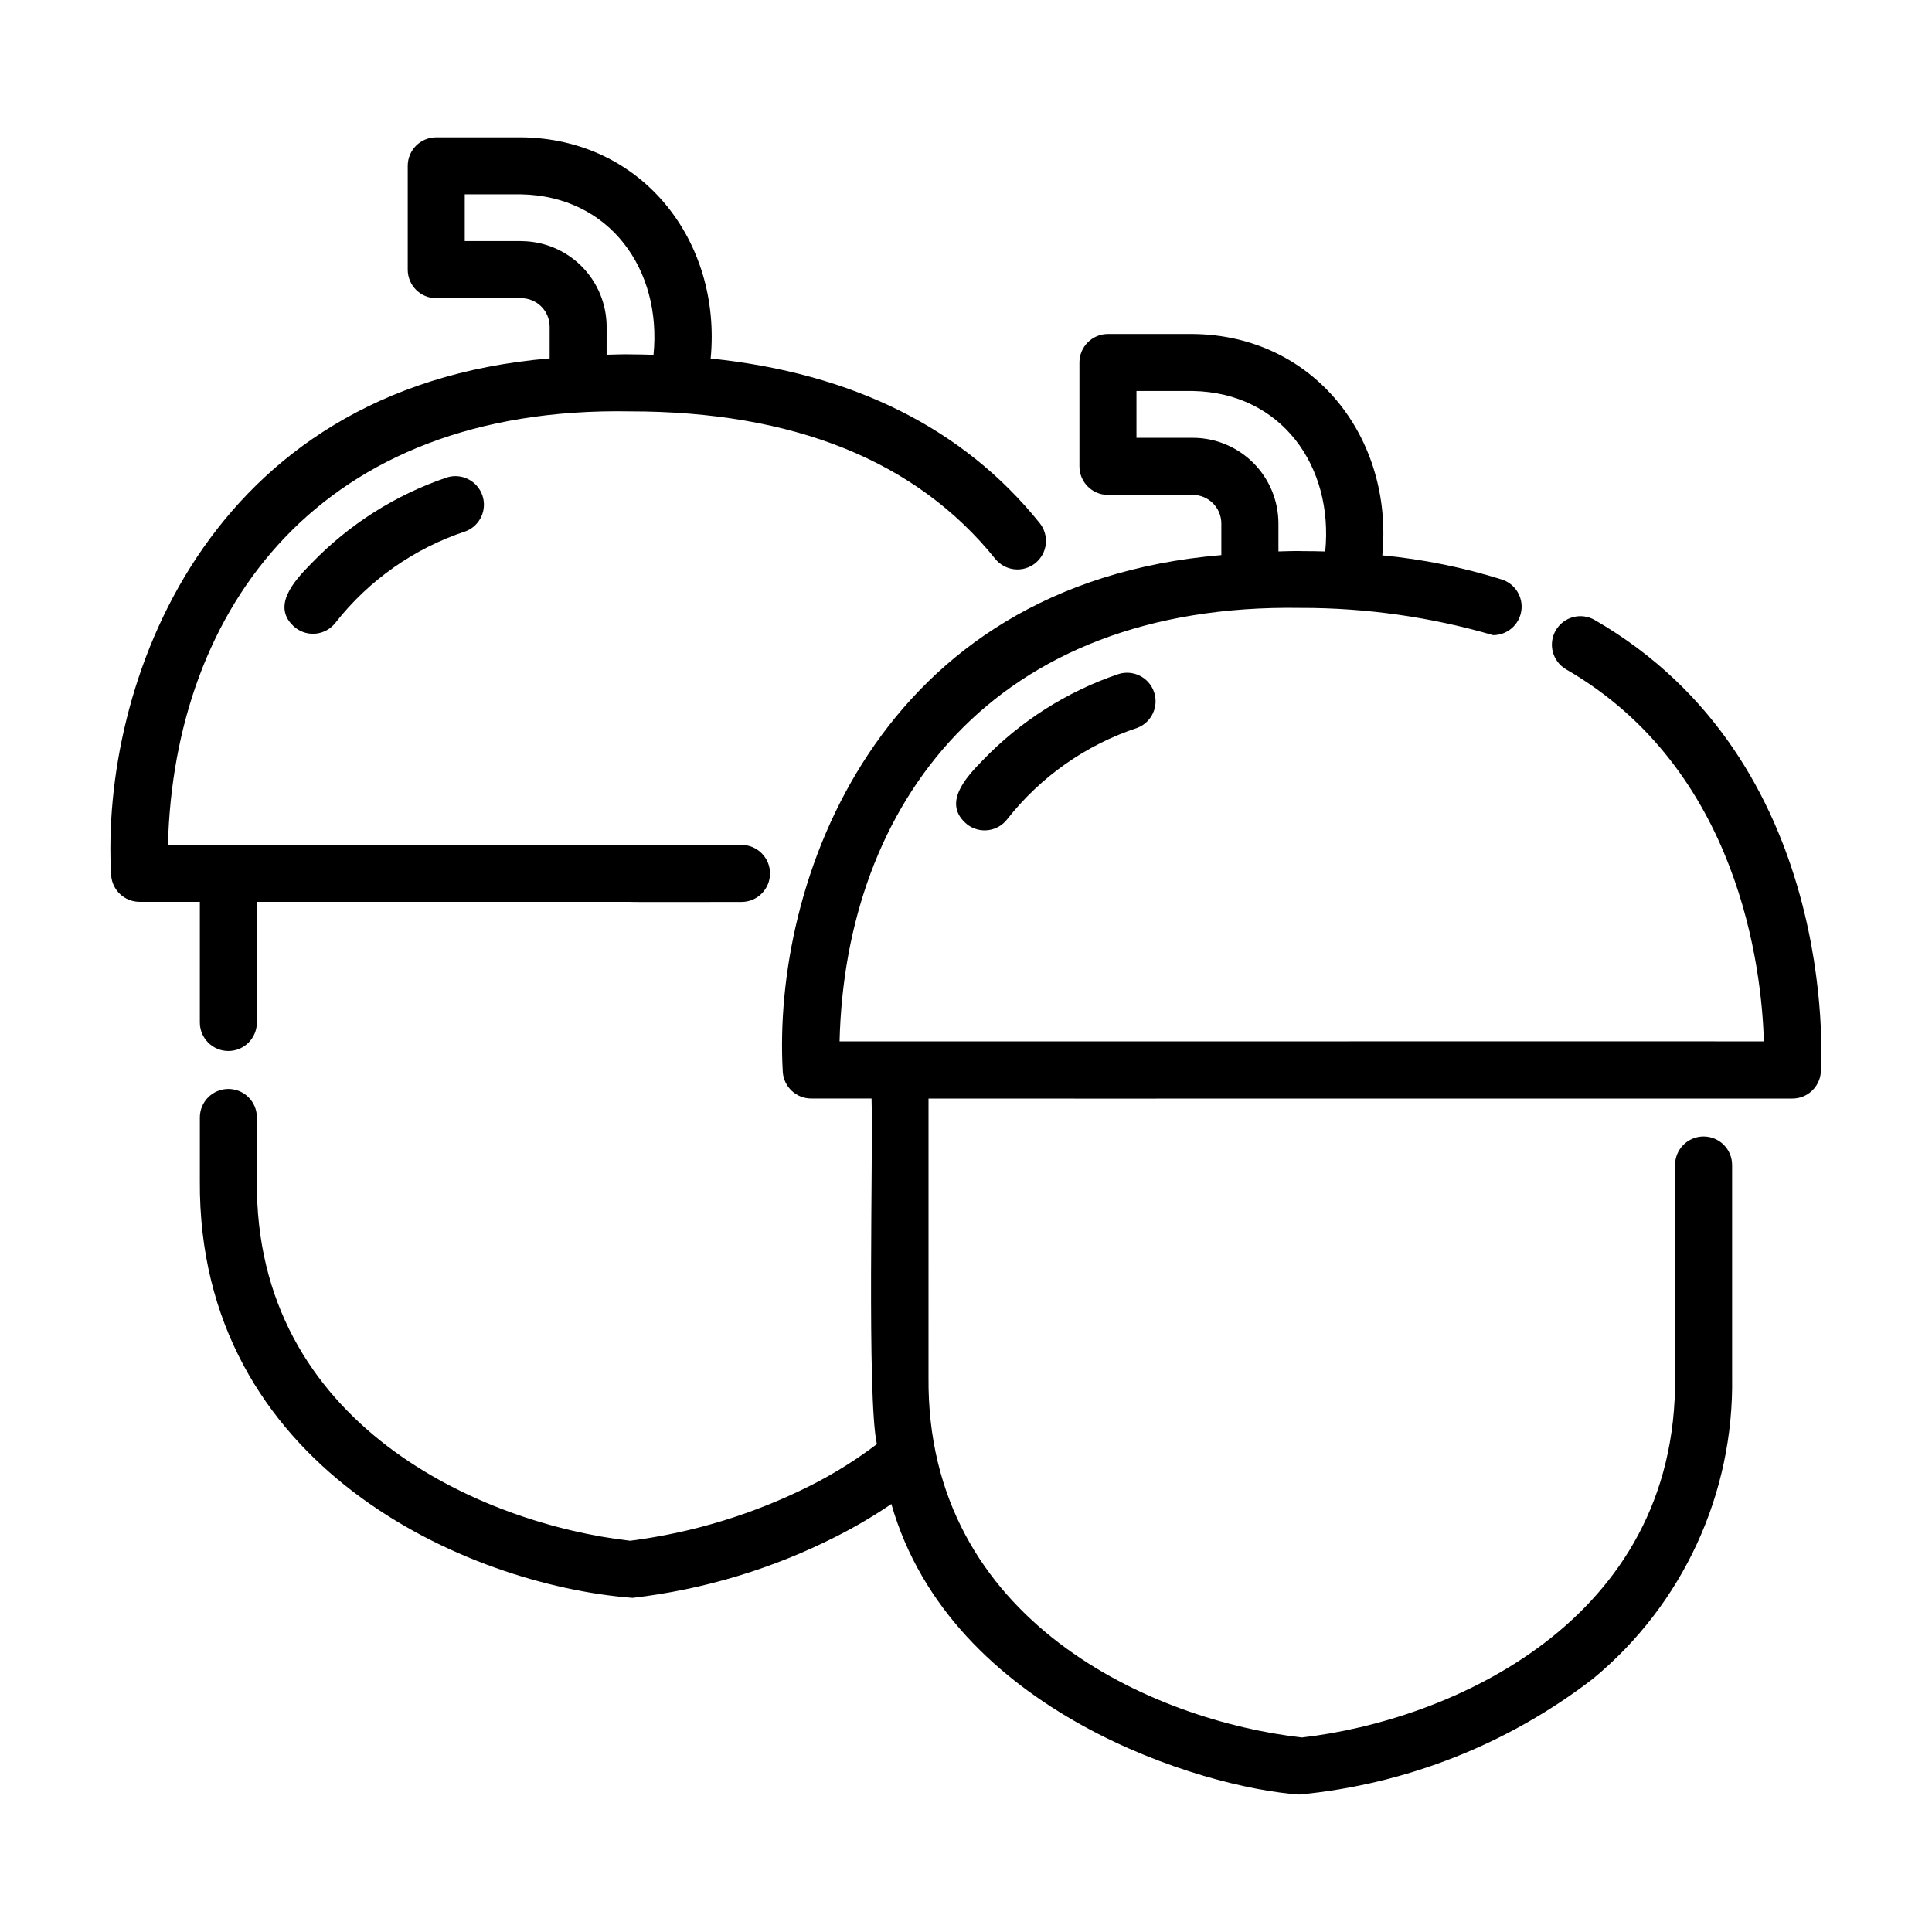 <?xml version="1.0" encoding="UTF-8"?>
<!-- Uploaded to: SVG Repo, www.svgrepo.com, Generator: SVG Repo Mixer Tools -->
<svg fill="#000000" width="800px" height="800px" version="1.1" viewBox="144 144 512 512" xmlns="http://www.w3.org/2000/svg">
 <g>
  <path d="m196.96 414.96c0 4.172 3.383 7.559 7.555 7.559 4.176 0 7.559-3.387 7.559-7.559v-31.957h98.672c0.137 0.102 29.574 0 29.762 0.023h-0.004c4.176 0 7.559-3.383 7.559-7.555 0-4.176-3.383-7.559-7.559-7.559h-29.277c-0.109-0.07-122.56 0-122.72-0.023 1.641-62.785 40.359-116.32 122.48-114.87 43.328 0 75.867 13.129 96.73 39.039h0.004c1.25 1.574 3.082 2.582 5.078 2.805 2 0.223 4.004-0.363 5.574-1.625 1.566-1.262 2.566-3.094 2.777-5.094 0.207-2.004-0.387-4.004-1.656-5.562-20.191-25.09-49.48-39.672-87.16-43.57 2.973-31.105-18.137-58.312-50.195-58.617h-22.527c-4.176 0-7.559 3.383-7.559 7.555v27.516c0 4.172 3.383 7.555 7.559 7.555h22.492c4.176 0 7.559 3.383 7.559 7.559v8.402c-91.477 7.695-119.09 87.129-116.21 136.96 0.266 3.977 3.57 7.062 7.555 7.055h15.953zm85.145-207.07h-14.941v-12.387h14.938c23.543 0.449 37.328 19.996 35.086 42.527-2.016-0.055-3.984-0.121-6.047-0.121-2.144-0.055-4.273 0.055-6.379 0.098l0.004-7.422c-0.008-6.008-2.398-11.773-6.644-16.023-4.246-4.254-10.008-6.648-16.02-6.66z"/>
  <path d="m566.61 308.3c-3.617-2.086-8.242-0.848-10.328 2.769-2.086 3.617-0.848 8.242 2.769 10.328 45.949 26.496 51.832 79.484 52.395 98.574-0.195 0-122.5-0.039-122.68 0l-122.27 0.004c1.512-62.566 40.363-116.27 122.32-114.87v-0.004c17.219-0.02 34.352 2.41 50.883 7.223 3.719-0.008 6.879-2.715 7.457-6.387 0.574-3.672-1.602-7.215-5.137-8.359-10.312-3.227-20.934-5.375-31.691-6.41 2.977-31.121-18.137-58.34-50.203-58.652h-22.508c-4.172 0-7.555 3.383-7.555 7.555v27.52c0 4.172 3.383 7.559 7.555 7.559h22.492c4.168 0.016 7.539 3.387 7.559 7.555v8.398c-91.492 7.684-119.11 87.129-116.22 136.96h-0.004c0.266 3.977 3.574 7.062 7.559 7.051h15.965c0.457 13.492-1.266 79.602 1.414 91.586l0.004 0.004c-5.484 4.16-11.332 7.816-17.473 10.922-15.027 7.578-31.23 12.547-47.922 14.691-39.133-4.473-99.52-30.613-98.914-95.457v-16.723c0-4.172-3.383-7.555-7.559-7.555-4.172 0-7.555 3.383-7.555 7.555v16.723c-0.57 75.945 70.871 107.23 114.66 110.59 18.879-2.191 37.219-7.731 54.156-16.352 4.988-2.531 9.812-5.379 14.441-8.52 15.816 55.332 82.754 75.309 108.14 76.992 28.328-2.699 55.32-13.352 77.852-30.734 23.762-19.641 37.309-49.016 36.816-79.84v-56.258c0-4.176-3.387-7.559-7.559-7.559-4.172 0-7.559 3.383-7.559 7.559v56.258c0.59 64.855-59.812 90.977-98.879 95.453-39.082-4.383-99.543-30.547-98.965-95.445l0.004-73.879c0.195 0 98.938 0.039 99.113 0h129.81c3.984 0.008 7.289-3.078 7.555-7.055 0.207-3.387 4.691-82.484-59.941-119.77zm-106.5-48.273h-14.934v-12.41h14.934c23.539 0.449 37.332 19.992 35.09 42.516-1.941-0.051-3.898-0.09-5.91-0.09-2.18-0.086-4.348 0.047-6.492 0.082v-7.414c-0.008-6.012-2.398-11.781-6.652-16.031-4.254-4.254-10.02-6.648-16.035-6.652z"/>
  <path d="m440.45 322.62c-13.656 4.617-26 12.453-35.996 22.84-4.449 4.535-10.918 11.508-4.133 17.027v0.004c3.301 2.535 8.031 1.93 10.582-1.363 8.875-11.312 20.891-19.75 34.547-24.258 3.781-1.488 5.707-5.699 4.363-9.531-1.344-3.836-5.481-5.918-9.363-4.719z"/>
  <path d="m262.46 270.52c-13.656 4.617-26.004 12.453-35.996 22.844-4.43 4.5-10.922 11.504-4.144 17.02 3.293 2.539 8.023 1.938 10.578-1.348 8.879-11.316 20.902-19.758 34.562-24.262 3.781-1.488 5.707-5.699 4.363-9.535-1.344-3.832-5.481-5.918-9.363-4.719z"/>
 </g>
</svg>